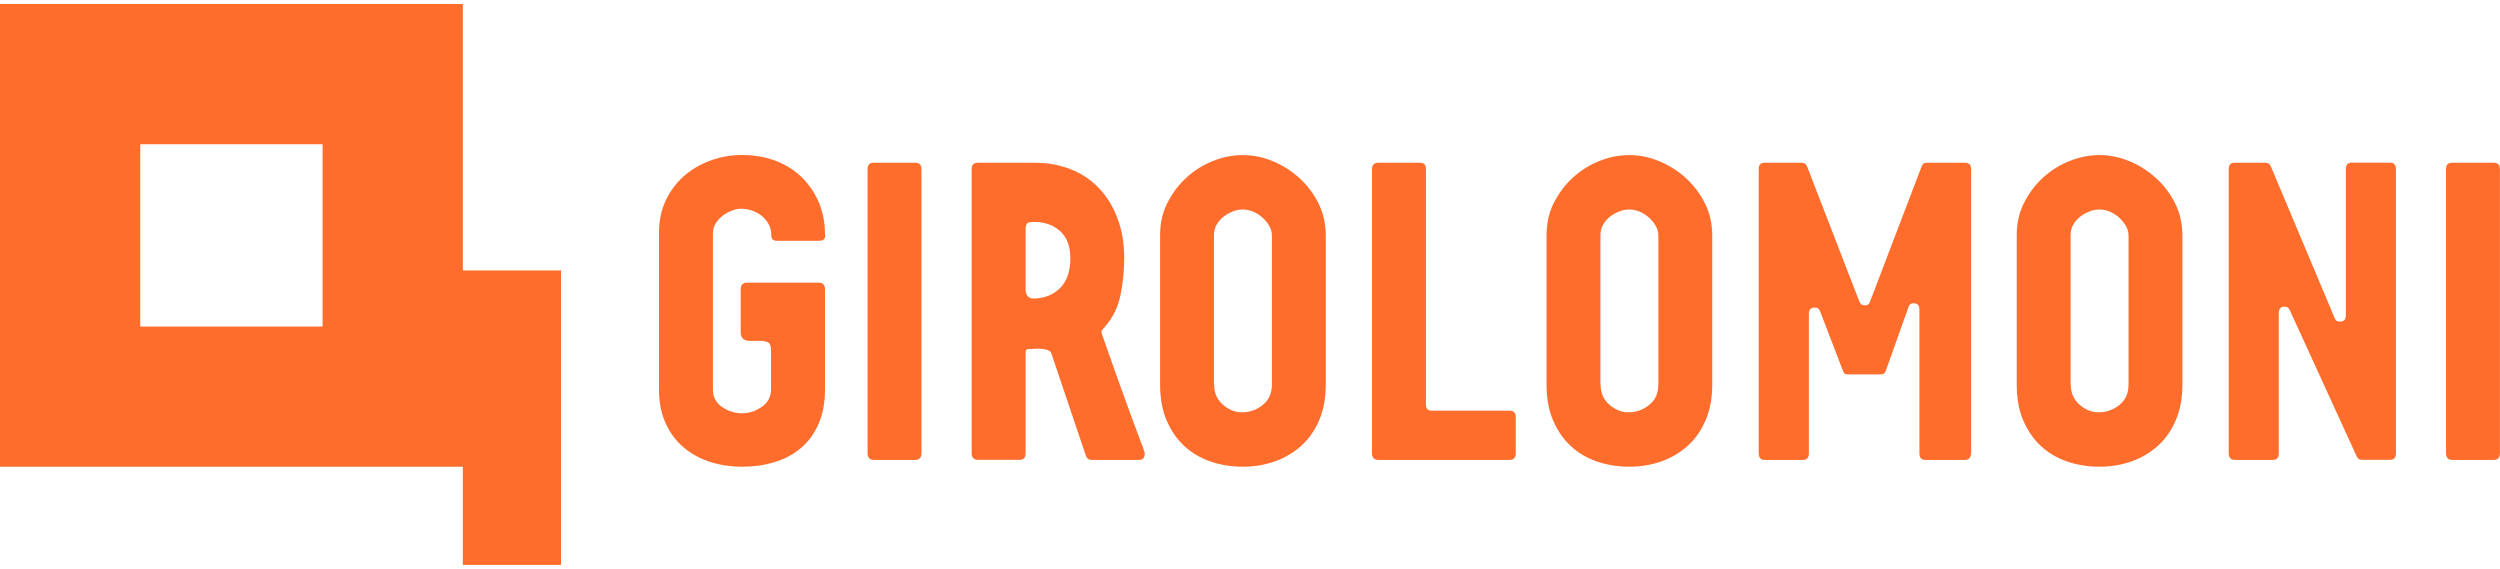 <?xml version="1.0" encoding="UTF-8"?><svg xmlns="http://www.w3.org/2000/svg" viewBox="0 0 290 66"><defs><style>.cls-1{fill:#ff6d2d;}</style></defs><path class="cls-1" d="m95.73,27.28c0,.43-.22.65-.67.65h-4.96c-.42,0-.63-.22-.63-.65,0-.5-.11-.95-.34-1.33-.22-.39-.5-.7-.83-.96-.33-.25-.7-.45-1.12-.58-.42-.13-.82-.2-1.21-.2-.3,0-.63.07-1.01.2-.37.13-.73.32-1.07.57-.34.25-.63.55-.85.9-.22.35-.34.72-.34,1.12v18.2c0,.86.36,1.54,1.07,2.02.72.48,1.49.72,2.32.72s1.57-.25,2.28-.75c.72-.5,1.07-1.18,1.07-2.05v-4.5c0-.53-.13-.85-.4-.95-.27-.1-.52-.15-.76-.15h-1.34c-.27,0-.51-.07-.71-.22-.21-.15-.31-.41-.31-.77v-4.97c0-.53.24-.79.71-.79h8.36c.48,0,.71.27.71.79v11.52c0,1.59-.25,2.96-.76,4.1-.51,1.14-1.2,2.08-2.08,2.81-.88.73-1.9,1.27-3.06,1.61-1.16.35-2.4.52-3.71.52s-2.59-.19-3.75-.57c-1.16-.38-2.18-.94-3.06-1.69-.88-.74-1.57-1.68-2.08-2.81-.51-1.13-.76-2.43-.76-3.92v-18.13c0-1.39.26-2.64.78-3.75.52-1.11,1.22-2.05,2.1-2.83.88-.78,1.91-1.38,3.08-1.81s2.41-.65,3.69-.65c1.4,0,2.69.22,3.87.67,1.18.45,2.19,1.08,3.04,1.91.85.83,1.51,1.81,1.99,2.93.48,1.13.71,2.38.71,3.77Z"/><path class="cls-1" d="m106.19,53.35h-4.83c-.48,0-.72-.26-.72-.79V19.63c0-.5.22-.75.67-.75h4.87c.48,0,.71.25.71.75v32.93c0,.53-.24.79-.71.79Z"/><path class="cls-1" d="m132.79,52.61c0,.5-.22.74-.67.74h-5.5c-.12,0-.24-.03-.36-.1-.12-.07-.21-.17-.27-.3l-4.02-11.92c-.06-.2-.2-.34-.43-.42-.22-.08-.47-.13-.74-.15-.27-.02-.53-.02-.78,0-.25.02-.47.02-.65.02-.27,0-.4.13-.4.4v11.67c0,.53-.22.79-.67.79h-4.87c-.48,0-.72-.26-.72-.79V19.63c0-.5.24-.75.72-.75h6.57c1.55,0,2.96.26,4.25.77,1.28.51,2.37,1.26,3.28,2.23.91.98,1.62,2.14,2.12,3.5.51,1.36.76,2.88.76,4.57,0,1.39-.14,2.8-.42,4.22-.28,1.42-.87,2.65-1.77,3.67-.06.1-.15.21-.27.32-.12.12-.18.24-.18.37,0,.07.11.41.34,1.04.22.63.5,1.41.83,2.36.33.94.69,1.97,1.1,3.08.4,1.11.78,2.16,1.14,3.15s.68,1.85.96,2.58c.28.73.45,1.19.51,1.39.03.07.06.14.09.22.03.08.04.16.04.22Zm-13.81-18.92c0,.27.08.49.24.67.16.18.36.27.6.27,1.27,0,2.31-.4,3.12-1.19.81-.79,1.22-1.95,1.22-3.48,0-1.42-.41-2.48-1.22-3.18s-1.8-1.04-2.95-1.04c-.3,0-.54.03-.73.1-.19.07-.29.33-.29.79v7.05Z"/><path class="cls-1" d="m135.43,23.53c.56-1.14,1.31-2.13,2.23-2.96.92-.83,1.95-1.47,3.08-1.91,1.13-.45,2.28-.67,3.44-.67s2.31.23,3.44.7c1.13.46,2.16,1.11,3.08,1.94s1.67,1.81,2.24,2.95c.57,1.14.85,2.39.85,3.75v17.28c0,1.56-.25,2.93-.76,4.12-.51,1.19-1.2,2.19-2.08,2.98-.88.79-1.9,1.4-3.06,1.81s-2.4.62-3.71.62-2.59-.2-3.75-.6c-1.16-.4-2.18-.99-3.04-1.79-.86-.79-1.55-1.79-2.06-2.98-.51-1.19-.76-2.58-.76-4.17v-17.33c0-1.36.28-2.61.85-3.75Zm5.41,21.08c0,.96.34,1.74,1.01,2.33.68.6,1.42.89,2.23.89.87,0,1.67-.28,2.38-.84.72-.56,1.08-1.36,1.08-2.38v-17.28c0-.43-.11-.83-.34-1.19-.23-.36-.5-.69-.83-.97-.33-.28-.69-.5-1.08-.65-.39-.15-.77-.22-1.13-.22s-.74.07-1.13.22c-.39.15-.75.35-1.08.6s-.6.56-.81.92c-.21.37-.32.78-.32,1.24v17.33Z"/><path class="cls-1" d="m175.83,48.39v4.17c0,.53-.24.79-.72.79h-15.24c-.48,0-.72-.26-.72-.79V19.63c0-.5.24-.75.72-.75h4.87c.45,0,.67.25.67.75v27.27c0,.5.22.74.67.74h9.03c.48,0,.72.25.72.74Z"/><path class="cls-1" d="m180.26,23.53c.56-1.14,1.31-2.13,2.23-2.96.92-.83,1.95-1.47,3.08-1.91,1.13-.45,2.28-.67,3.44-.67s2.31.23,3.44.7c1.13.46,2.16,1.11,3.08,1.94s1.67,1.81,2.24,2.95c.57,1.14.85,2.39.85,3.75v17.28c0,1.56-.25,2.93-.76,4.12-.51,1.19-1.2,2.19-2.08,2.98-.88.79-1.9,1.4-3.06,1.81s-2.4.62-3.71.62-2.59-.2-3.75-.6c-1.16-.4-2.18-.99-3.04-1.79-.86-.79-1.55-1.79-2.06-2.98s-.76-2.58-.76-4.17v-17.33c0-1.36.28-2.61.85-3.75Zm5.41,21.08c0,.96.34,1.74,1.01,2.33s1.42.89,2.23.89c.87,0,1.67-.28,2.38-.84.72-.56,1.08-1.36,1.08-2.38v-17.28c0-.43-.11-.83-.34-1.19-.23-.36-.5-.69-.83-.97-.33-.28-.69-.5-1.08-.65-.39-.15-.77-.22-1.13-.22s-.74.07-1.13.22c-.39.15-.75.35-1.08.6-.33.25-.6.56-.81.92-.21.37-.32.78-.32,1.24v17.33Z"/><path class="cls-1" d="m228.63,52.56c0,.53-.24.79-.71.79h-4.6c-.45,0-.67-.26-.67-.79v-16.64c0-.5-.22-.74-.67-.74-.3,0-.49.13-.58.4l-2.6,7.3c-.09.36-.3.55-.63.55h-3.86c-.15,0-.26-.03-.34-.1-.07-.07-.14-.18-.2-.35l-2.65-6.9c-.06-.13-.13-.23-.22-.3-.09-.07-.22-.1-.4-.1-.45,0-.67.25-.67.74v16.14c0,.53-.22.79-.67.79h-4.48c-.44,0-.67-.26-.67-.79V19.63c0-.5.22-.75.67-.75h4.3c.33,0,.55.17.67.5l6.05,15.64c.06.13.13.23.23.3.09.07.22.1.4.1.3,0,.49-.13.58-.4l5.97-15.64c.09-.33.3-.5.63-.5h4.43c.48,0,.71.25.71.75v32.93Z"/><path class="cls-1" d="m234.8,23.53c.56-1.14,1.31-2.13,2.23-2.96.92-.83,1.95-1.47,3.08-1.91s2.28-.67,3.44-.67,2.31.23,3.44.7c1.13.46,2.16,1.11,3.08,1.94s1.67,1.81,2.24,2.95c.57,1.14.85,2.39.85,3.75v17.28c0,1.56-.25,2.93-.76,4.12-.51,1.19-1.2,2.19-2.08,2.98-.88.79-1.9,1.4-3.06,1.81s-2.4.62-3.71.62-2.59-.2-3.75-.6c-1.16-.4-2.18-.99-3.04-1.79-.86-.79-1.55-1.79-2.06-2.98-.51-1.19-.76-2.58-.76-4.17v-17.33c0-1.36.28-2.61.85-3.75Zm5.41,21.08c0,.96.34,1.74,1.01,2.33s1.42.89,2.23.89c.87,0,1.67-.28,2.38-.84.72-.56,1.08-1.36,1.08-2.38v-17.28c0-.43-.11-.83-.34-1.19-.23-.36-.5-.69-.83-.97-.33-.28-.69-.5-1.08-.65-.39-.15-.77-.22-1.13-.22s-.74.07-1.13.22c-.39.15-.75.35-1.08.6s-.6.56-.81.92c-.21.37-.32.78-.32,1.24v17.33Z"/><path class="cls-1" d="m265.59,35.97c-.09-.26-.28-.4-.58-.4-.45,0-.67.25-.67.75v16.24c0,.53-.22.79-.67.79h-4.42c-.48,0-.72-.26-.72-.79V19.63c0-.5.22-.75.67-.75h3.62c.3,0,.51.17.63.5l7.42,17.63c.09.2.28.3.58.3.45,0,.67-.25.67-.75v-16.94c0-.5.22-.75.67-.75h4.43c.48,0,.71.25.71.75v32.98c0,.5-.24.74-.71.74h-3.26c-.3,0-.51-.17-.63-.5l-7.73-16.89Z"/><path class="cls-1" d="m289.29,53.35h-4.83c-.48,0-.72-.26-.72-.79V19.63c0-.5.22-.75.67-.75h4.87c.48,0,.71.25.71.75v32.93c0,.53-.24.79-.71.79Z"/><path class="cls-1" d="m53.69,31.37V.46H0v53.68h53.69v11.39h11.39V31.37h-11.39m-16.27,6.51h-21.15v-21.15h21.15v21.15Z"/></svg>